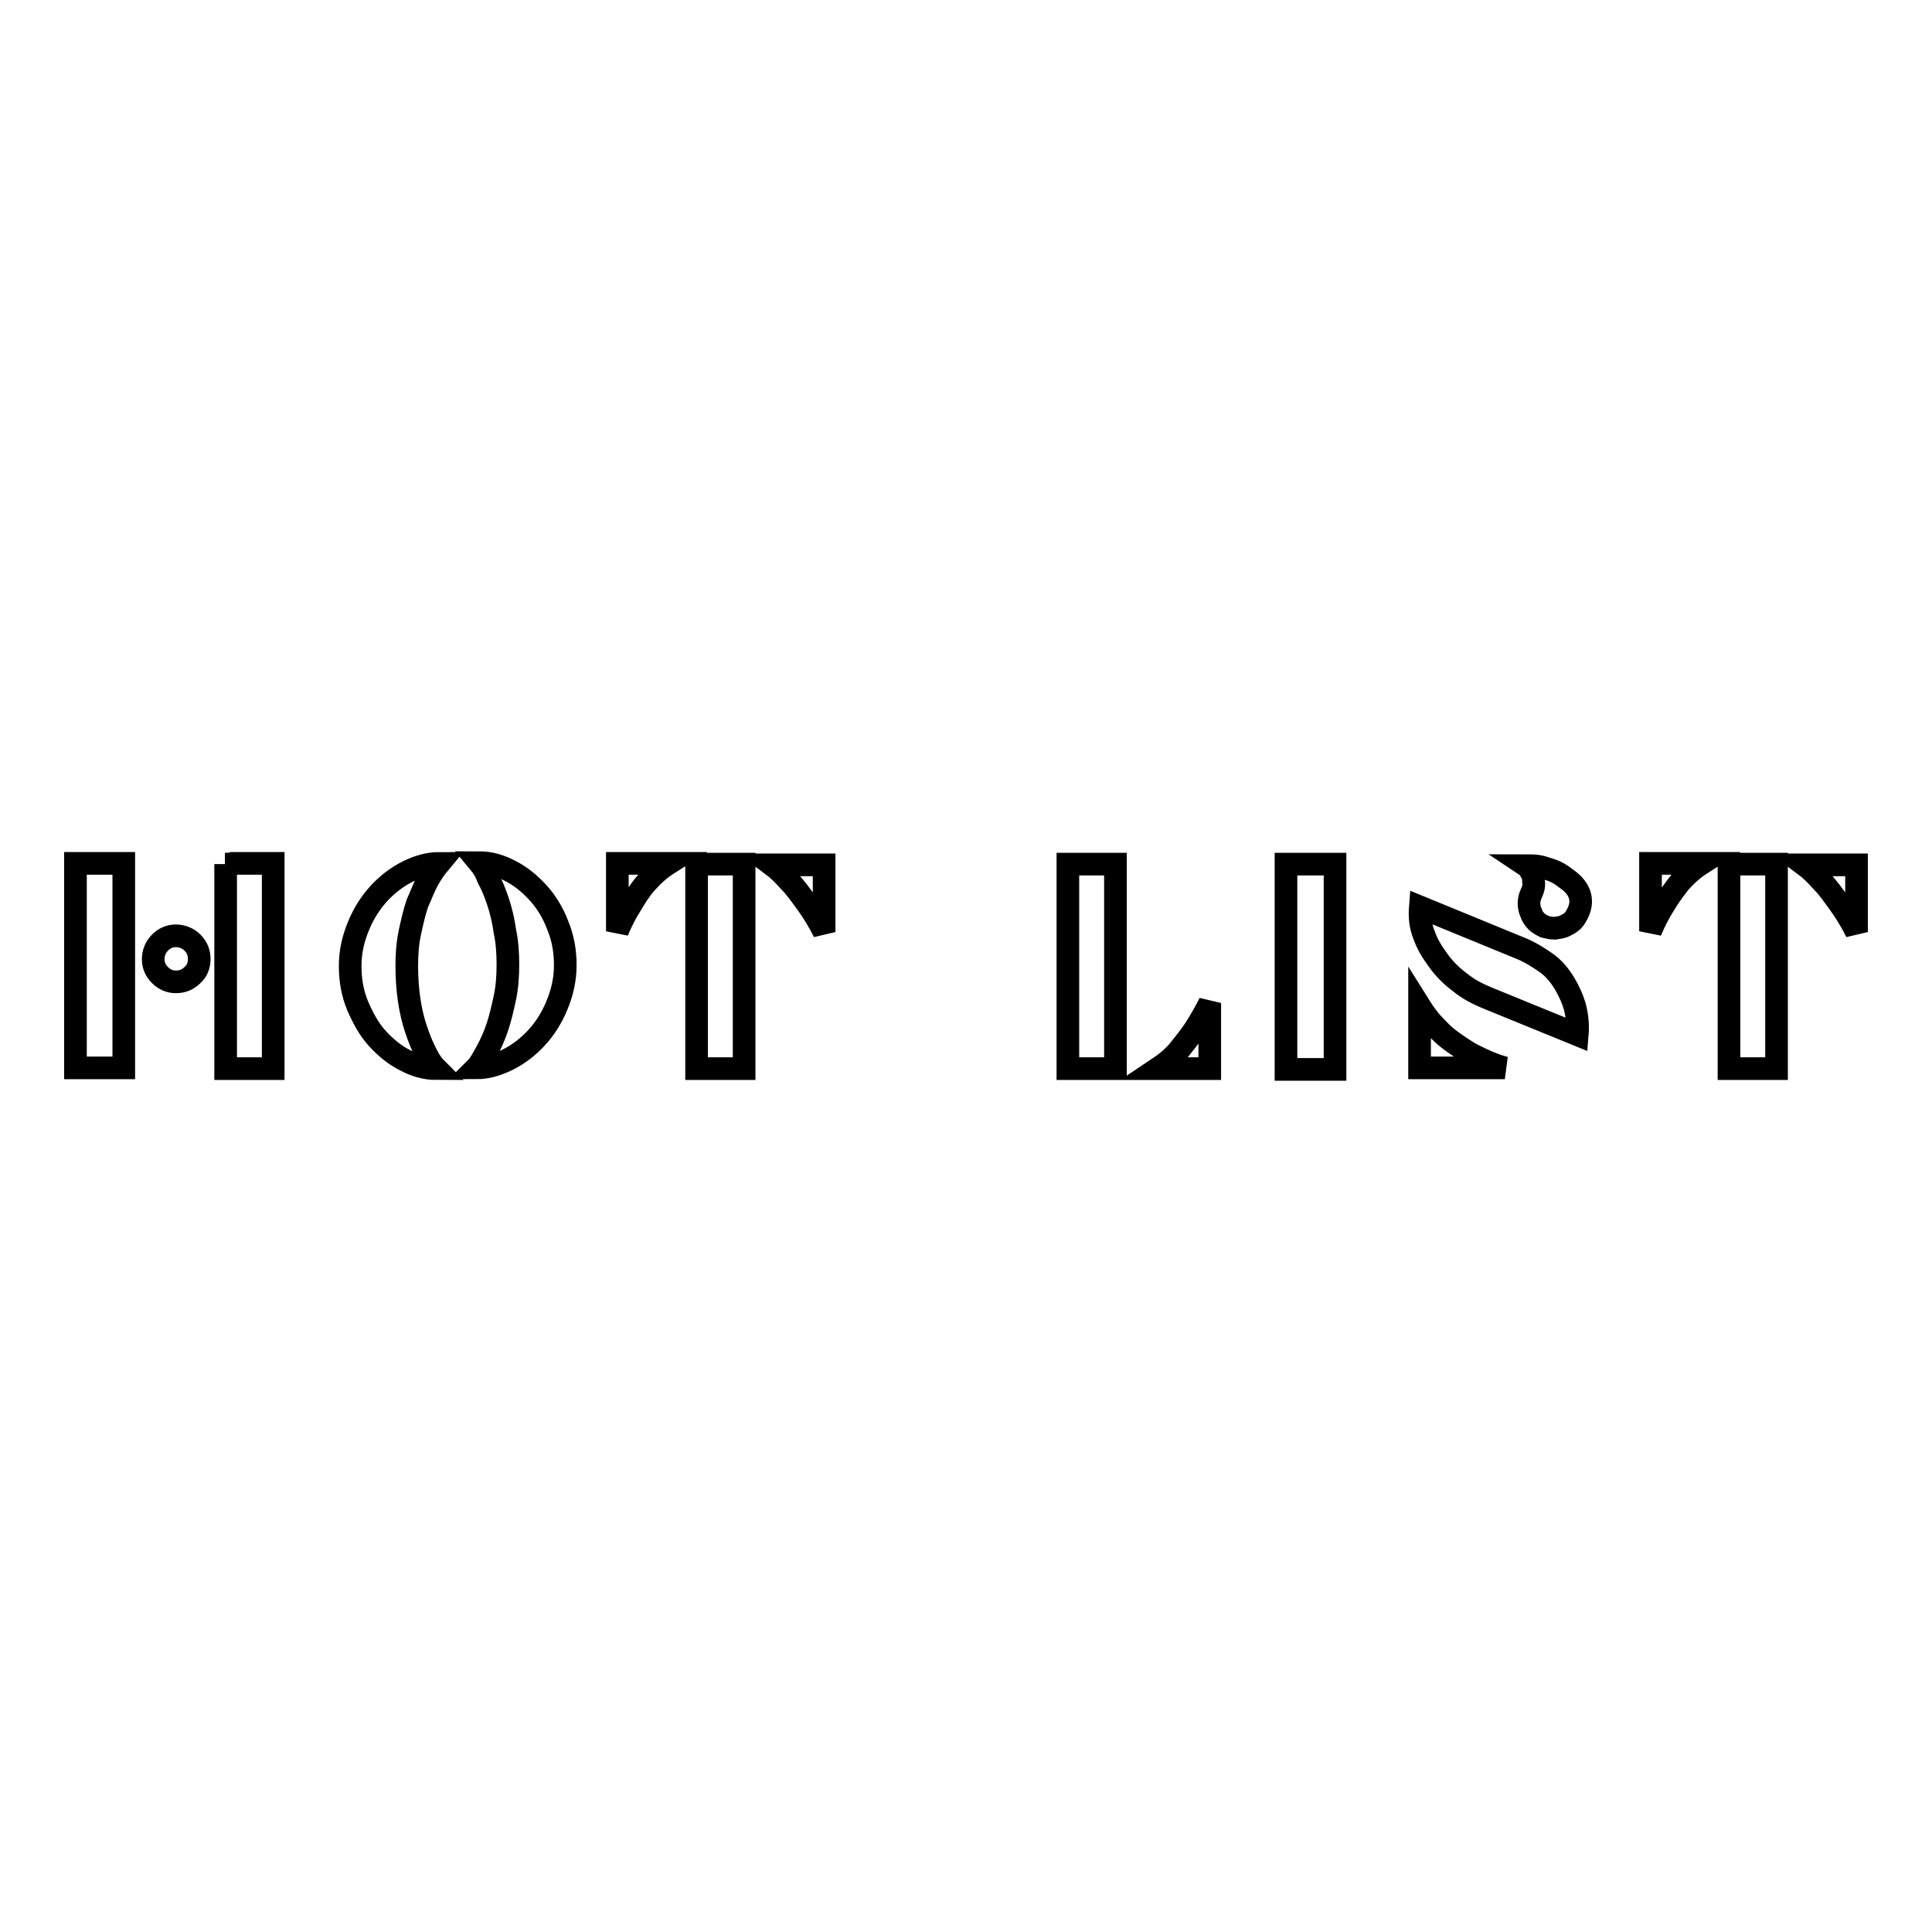 <?xml version="1.0" encoding="utf-8"?>
<!-- Svg Vector Icons : http://www.onlinewebfonts.com/icon -->
<!DOCTYPE svg PUBLIC "-//W3C//DTD SVG 1.1//EN" "http://www.w3.org/Graphics/SVG/1.1/DTD/svg11.dtd">
<svg version="1.1" xmlns="http://www.w3.org/2000/svg" xmlns:xlink="http://www.w3.org/1999/xlink" x="0px" y="0px" viewBox="0 0 256 256" enable-background="new 0 0 256 256" xml:space="preserve">
<g> <path stroke-width="3" fill-opacity="0" stroke="#000000"  d="M16.4,114.4v17.6c0,1.6,0,3.1,0,4.4c0,1.3,0,2.5,0,3.4v1.7h-6.4v-20.2c0-0.9,0-1.8,0-2.6c0-0.7,0-1.5,0-2.2 c0-0.7,0-1.4,0-2.1L16.4,114.4L16.4,114.4z M20.3,127.1c0-0.8,0.3-1.6,0.9-2.2c0.6-0.6,1.3-0.9,2.1-0.9c0.8,0,1.6,0.3,2.2,0.9 c0.6,0.6,0.9,1.3,0.9,2.2c0,0.8-0.3,1.6-0.9,2.1c-0.6,0.6-1.3,0.9-2.2,0.9c-0.8,0-1.5-0.3-2.1-0.9 C20.6,128.6,20.3,127.9,20.3,127.1z M29.8,114.5c0.4,0,0.7,0,1-0.1c0.3,0,0.7,0,1,0h4.4c0,4.3,0,8.5,0,12.8c0,1.6,0,3.3,0,4.9 c0,1.6,0,3.1,0,4.4v5.1h-6.3v-19.9c0-0.9,0-1.8,0-2.7c0-0.9,0-1.6,0-2.3V114.5L29.8,114.5z M57.8,141.6c-1.4,0-2.8-0.4-4.1-1.1 c-1.4-0.7-2.6-1.7-3.7-2.9s-1.9-2.7-2.6-4.3c-0.7-1.7-1-3.4-1-5.3c0-1.9,0.4-3.6,1.1-5.3c0.7-1.7,1.6-3.1,2.7-4.3 c1.1-1.2,2.4-2.2,3.8-2.9c1.4-0.7,2.8-1.1,4.2-1.1c-0.5,0.6-1,1.3-1.5,2.2c-0.5,0.9-0.9,2-1.4,3.1c-0.4,1.2-0.7,2.5-1,3.9 c-0.3,1.4-0.4,2.9-0.4,4.4c0,1.5,0.1,3,0.3,4.4c0.2,1.4,0.5,2.7,0.9,3.9c0.4,1.2,0.8,2.2,1.3,3.2S57.3,141.1,57.8,141.6z  M63.5,114.3c1.4,0,2.8,0.4,4.1,1.1c1.4,0.7,2.6,1.7,3.7,2.9c1.1,1.2,2,2.7,2.6,4.3c0.7,1.7,1,3.4,1,5.3c0,1.9-0.4,3.6-1.1,5.3 c-0.7,1.7-1.6,3.1-2.7,4.3c-1.1,1.2-2.4,2.2-3.8,2.9c-1.4,0.7-2.8,1.1-4.2,1.1c0.5-0.5,0.9-1.3,1.4-2.2s1-2,1.4-3.2 c0.4-1.2,0.7-2.5,1-3.9c0.3-1.4,0.4-2.9,0.4-4.4c0-1.5-0.1-3-0.4-4.4c-0.2-1.4-0.5-2.7-0.9-3.9c-0.4-1.2-0.8-2.2-1.3-3.1 C64.4,115.6,64,114.9,63.5,114.3L63.5,114.3z M88.6,114.4c-1.1,0.7-2,1.5-2.9,2.5s-1.5,2-2.1,3c-0.7,1.1-1.3,2.3-1.8,3.5v-9H88.6z  M98.6,141.6h-6.3v-27.1h6.3V141.6z M109.2,123.5c-0.7-1.4-1.5-2.7-2.3-3.8c-0.8-1.1-1.5-2.1-2.2-2.8c-0.8-0.9-1.6-1.7-2.4-2.3h6.9 V123.5z M147.8,141.6h-6.3v-27.1h6.3V141.6z M153.4,141.6h6.9v-8.7c-0.6,1.2-1.3,2.4-2,3.5c-0.6,0.9-1.4,1.9-2.2,2.9 C155.2,140.3,154.3,141,153.4,141.6z M170.4,141.7v-27.2h6.5v27.2H170.4z M188.1,133.3c0.5,0.8,1.1,1.6,1.6,2.2 c0.6,0.6,1.2,1.3,1.8,1.8c0.6,0.5,1.3,1,1.9,1.4c0.6,0.4,1.2,0.8,1.8,1.1c1.4,0.7,2.7,1.3,4.2,1.7h-11.3V133.3L188.1,133.3z  M201.6,125.7c1.2,0.5,2.3,1.2,3.3,1.9s1.8,1.7,2.4,2.7c0.6,1,1.1,2.1,1.4,3.2c0.3,1.2,0.4,2.4,0.3,3.6l-12-4.9v0 c-1.2-0.5-2.4-1.1-3.5-2c-1.1-0.8-2.1-1.8-2.9-2.9c-0.8-1.1-1.5-2.2-1.9-3.4c-0.5-1.2-0.6-2.4-0.5-3.7L201.6,125.7z M209.1,120.9 c-0.2,0.4-0.4,0.8-0.7,1.1c-0.3,0.3-0.7,0.5-1.1,0.7c-0.4,0.2-0.8,0.2-1.3,0.3c-0.4,0-0.9-0.1-1.3-0.2c-0.4-0.2-0.8-0.4-1.1-0.7 c-0.3-0.3-0.6-0.7-0.7-1.1c-0.2-0.4-0.3-0.8-0.3-1.3c0-0.4,0.1-0.9,0.3-1.3c0.3-0.6,0.4-1.2,0.3-1.6c0-0.5-0.1-0.9-0.3-1.2 c-0.2-0.4-0.4-0.7-0.7-0.9c0.6,0,1.1,0,1.7,0.1c0.5,0.1,1.1,0.3,1.7,0.5c0.6,0.2,1.3,0.6,1.9,1.1 C209.3,117.6,209.9,119.2,209.1,120.9z M225.5,114.4c-1.1,0.7-2,1.5-2.9,2.5c-0.8,1-1.5,2-2.1,3c-0.7,1.1-1.3,2.3-1.8,3.5v-9H225.5 z M235.4,141.6h-6.3v-27.1h6.3V141.6z M246,123.5c-0.7-1.4-1.5-2.7-2.3-3.8c-0.8-1.1-1.5-2.1-2.2-2.8c-0.8-0.9-1.6-1.7-2.4-2.3h6.9 V123.5z"/></g>
</svg>